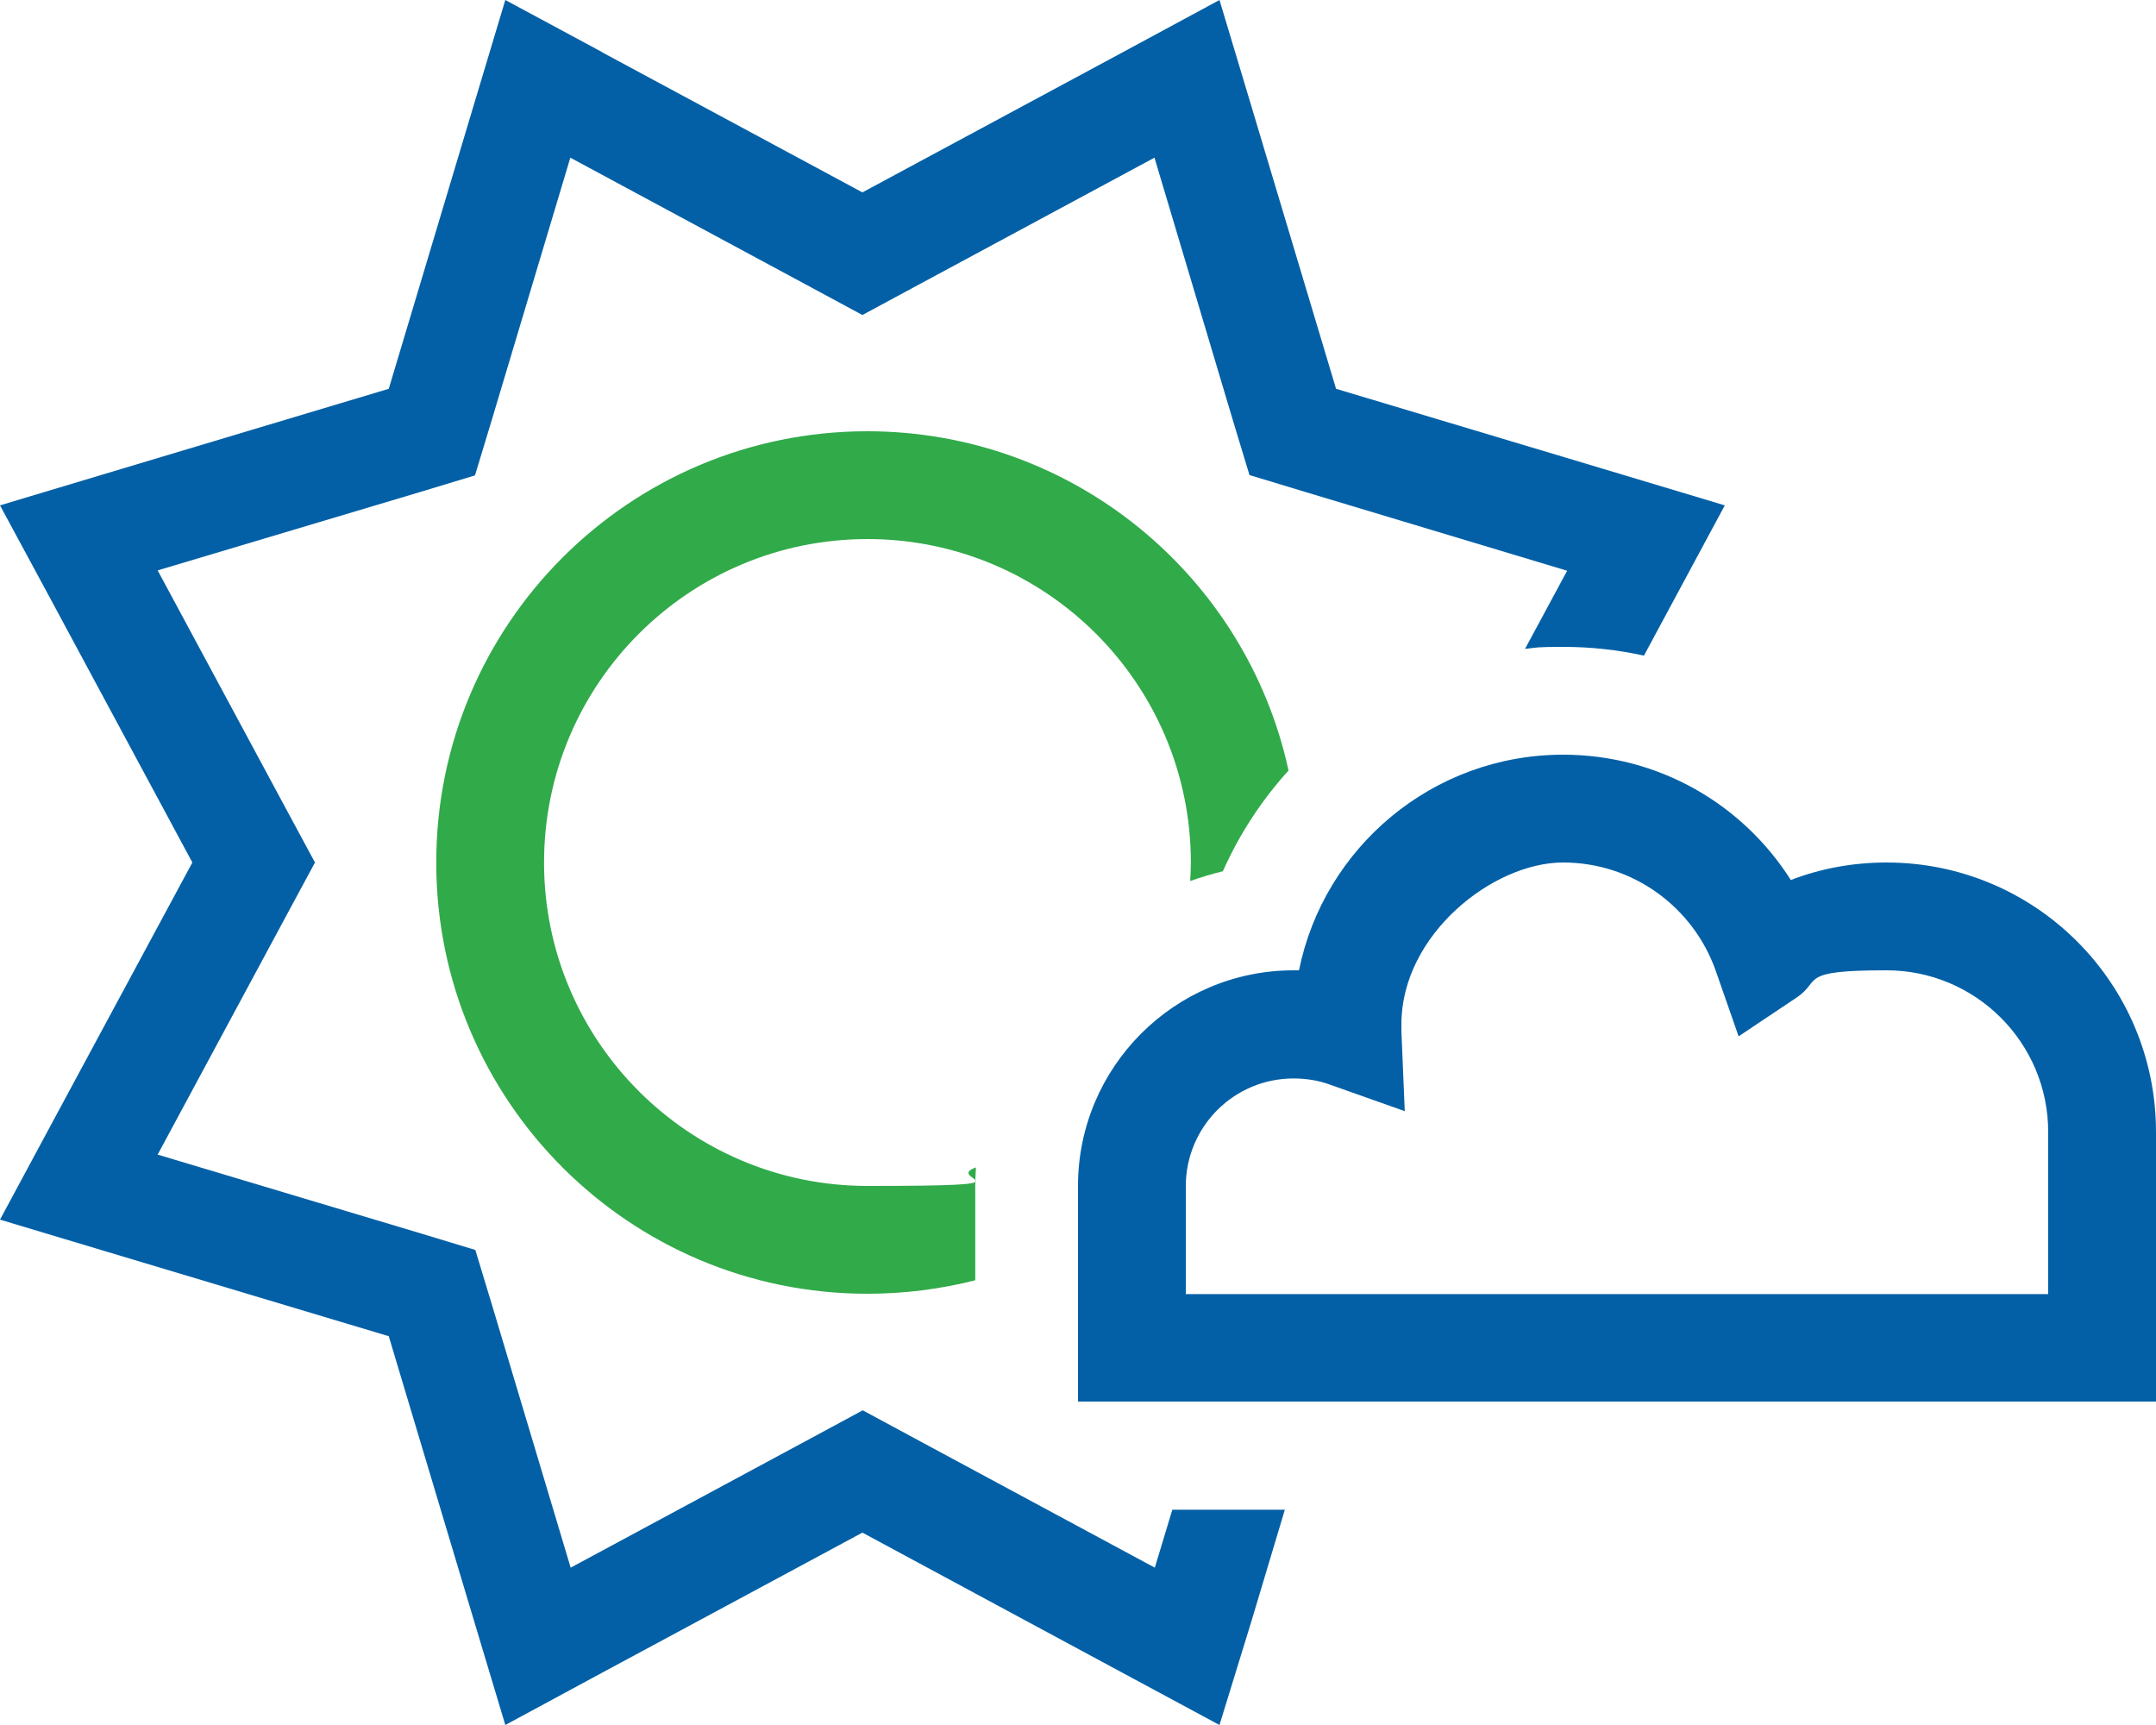 <?xml version="1.0" encoding="UTF-8"?>
<svg id="Layer_1" data-name="Layer 1" xmlns="http://www.w3.org/2000/svg" version="1.1" viewBox="0 0 640 512">
  <defs>
    <style>
      .cls-1 {
        fill: #31aa4a;
      }

      .cls-1, .cls-2 {
        stroke-width: 0px;
      }

      .cls-2 {
        fill: #0360a6;
      }
    </style>
  </defs>
  <path class="cls-2" d="M178.7,15.5l77.3,41.6,77.3-41.6,28.7-15.5,9.4,31.3,25.2,84.1,84.1,25.2,31.3,9.4-15.5,28.8-8.5,15.8c-7.7-1.7-15.7-2.6-24-2.6s-7.6.2-11.3.6l12.5-23.2-77.8-23.4-16.5-5-5-16.5-23.2-77.7-71.5,38.5-15.2,8.2-15.2-8.2-71.5-38.5-23.3,77.8-5,16.5-16.5,5-77.7,23.2,38.5,71.5,8.2,15.2-8.2,15.2-38.5,71.5,77.8,23.3,16.5,5,5,16.5,23.3,77.8,71.5-38.5,15.2-8.2,15.2,8.2,71.5,38.5,5.2-17.2h33.4l-9.8,32.7-9.6,31.2-28.8-15.5-77.2-41.6-77.3,41.6-28.7,15.5-9.4-31.3-25.2-84.1-84.1-25.2-31.3-9.4,15.5-28.8,41.6-77.2L15.5,178.7,0,150l31.3-9.4,84.1-25.2,25.2-84.1L150,0l28.8,15.5h-.1ZM416,304v2.1l1,23.7-22.3-7.9c-3.3-1.2-6.9-1.8-10.7-1.8-17.7,0-32,14.3-32,32v32h256v-48.1c0-26.5-21.5-48-48-48s-19.1,3-26.7,8.1l-17.2,11.5-6.8-19.5c-6.6-18.7-24.4-32.1-45.3-32.1s-48,21.5-48,48ZM464,224c28.5,0,53.4,14.8,67.6,37.2,8.8-3.4,18.4-5.2,28.4-5.2,44.2,0,80,35.8,80,80v80h-320v-64c0-35.3,28.7-64,64-64h1.6c7.4-36.5,39.7-64,78.4-64Z"/>
  <path class="cls-1" d="M257.4,128c61.3,0,112.6,43.1,125.1,100.7-8,8.8-14.6,18.9-19.5,29.9-3.3.8-6.6,1.8-9.7,2.9.1-1.8.2-3.7.2-5.5,0-53-43-96-96-96s-96,43-96,96,43,96,96,96,22.1-1.9,32.2-5.5c-.1,1.8-.2,3.7-.2,5.5v28c-10.2,2.6-21,4-32,4-70.7,0-128-57.3-128-128s57.3-128,128-128h-.1Z"/>
</svg>